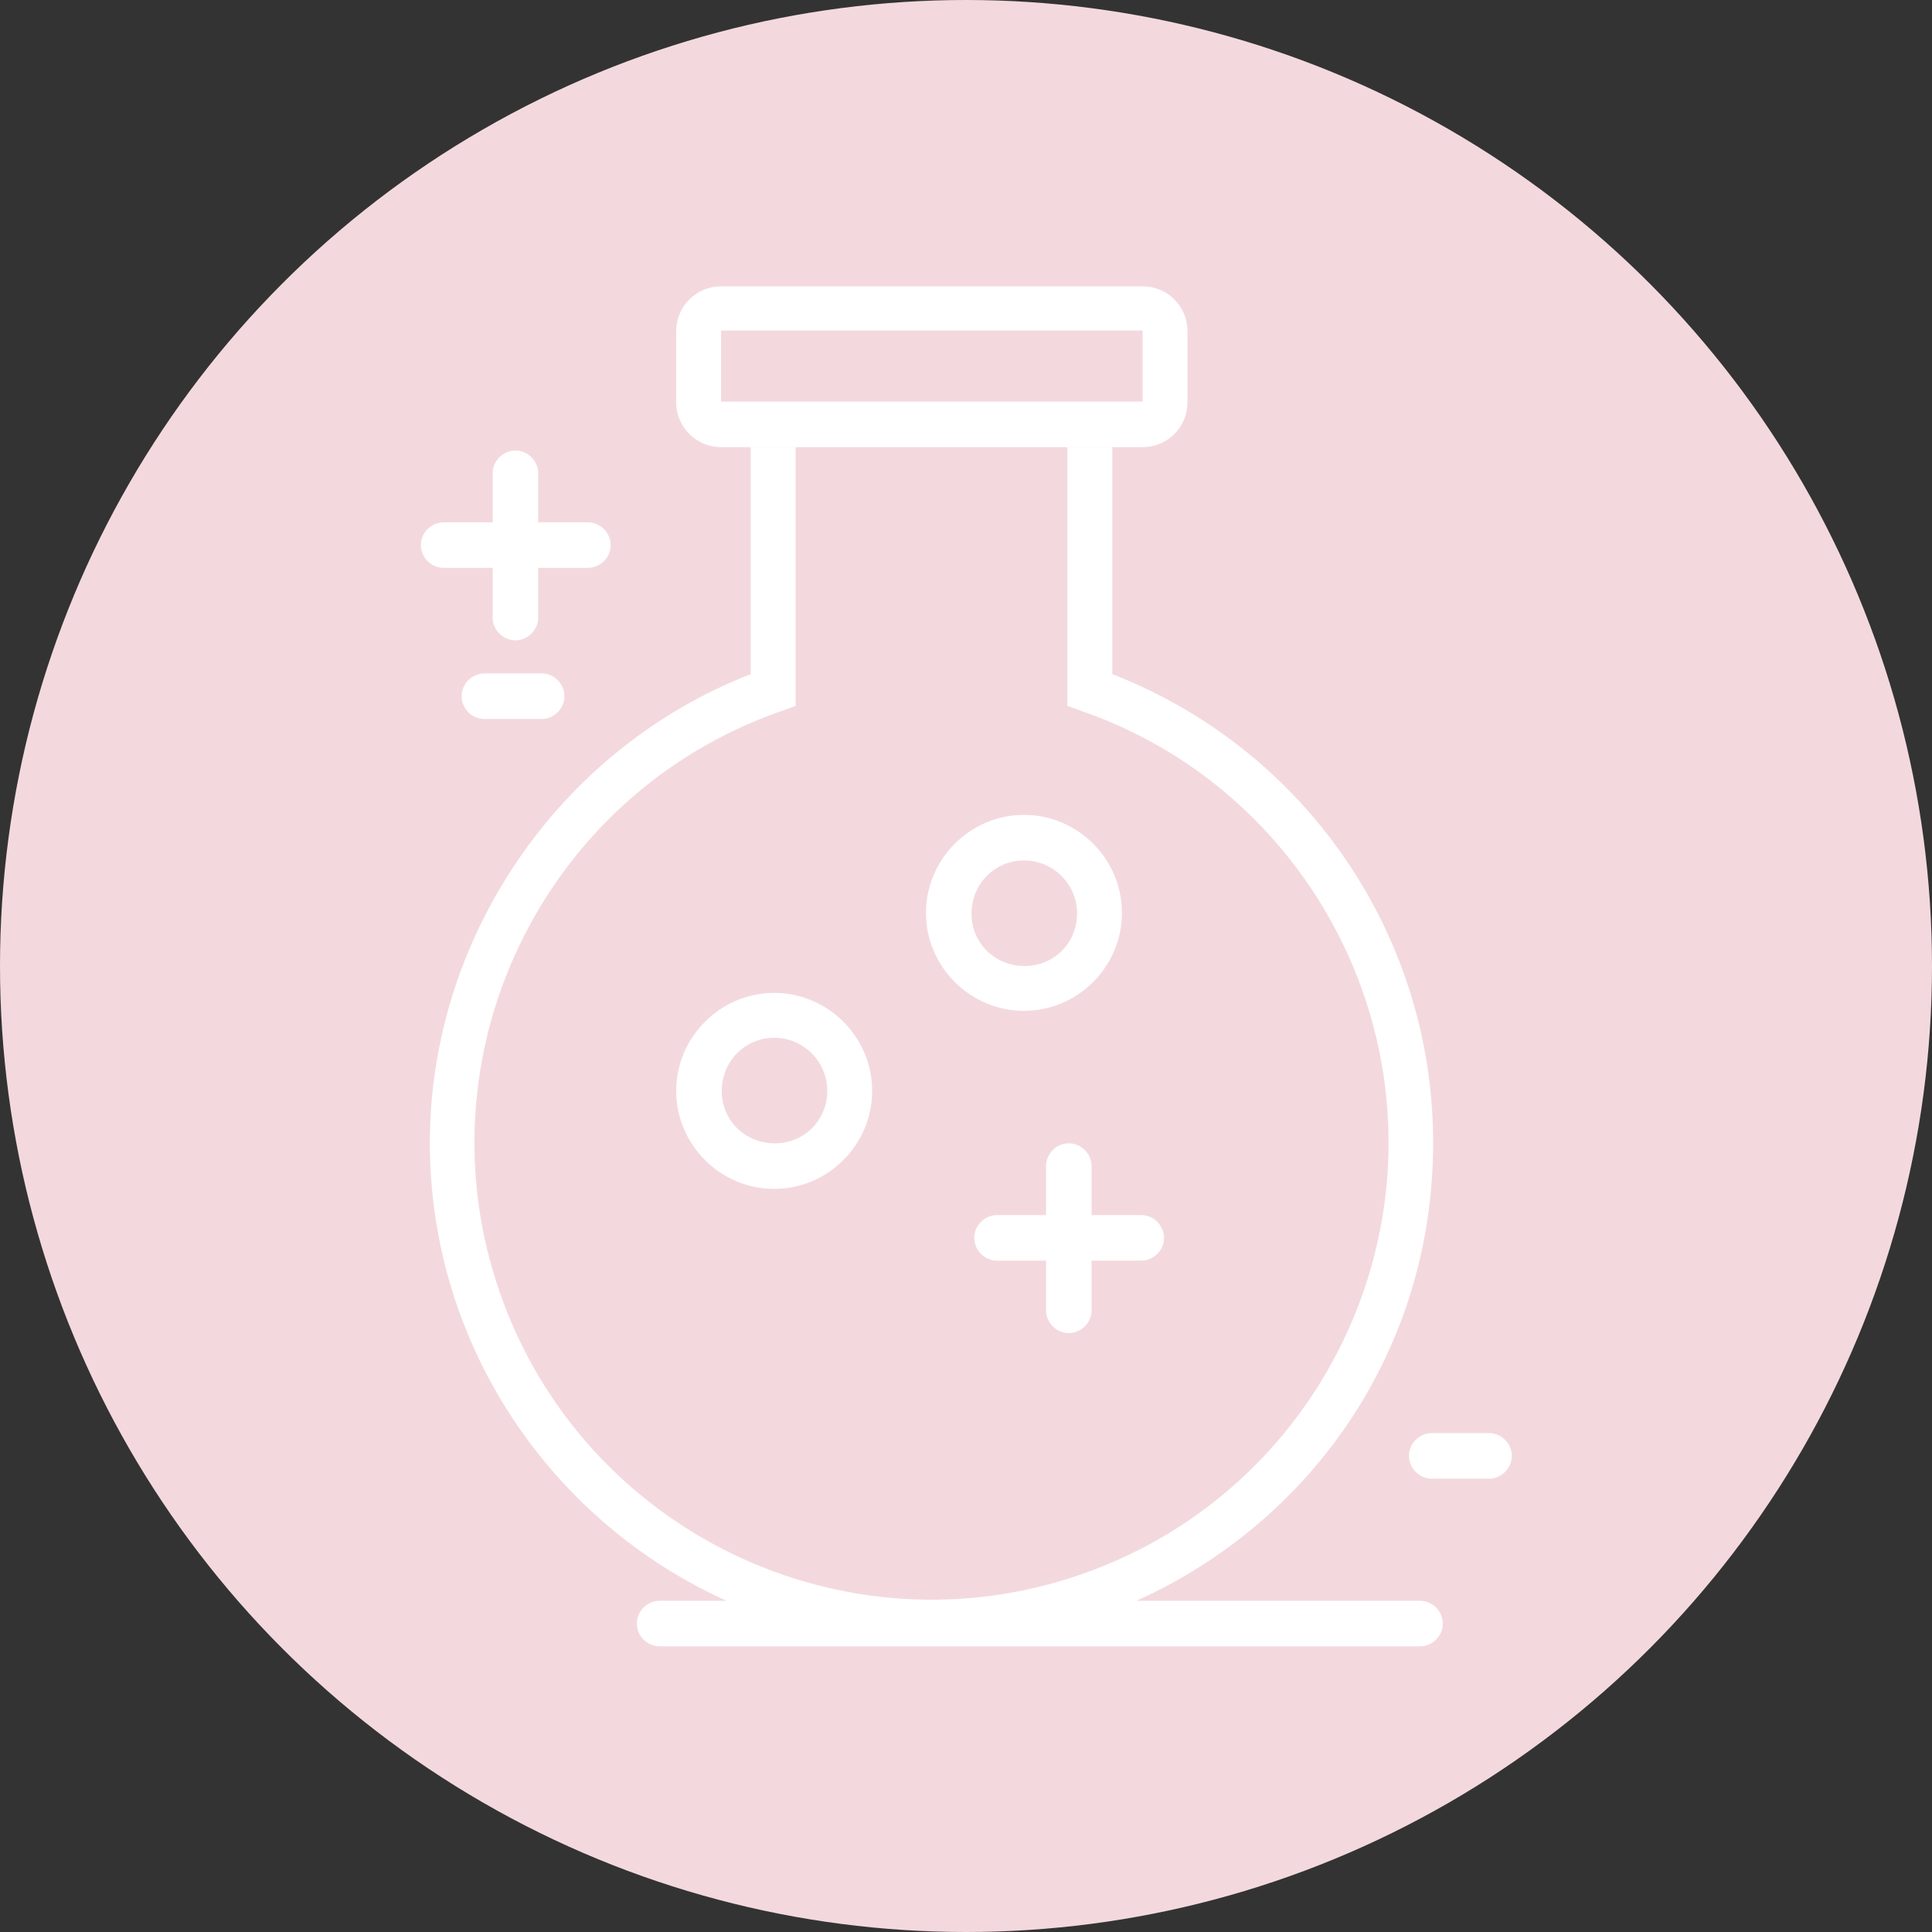 <svg viewBox="0 0 280 280" version="1.1" xmlns="http://www.w3.org/2000/svg" data-name="Layer 1" id="Layer_1">
  <rect x="0" y="0" width="280" height="280" fill="#333333" stroke="none"/>
  <defs>
    <style>
      .cls-1 {
        fill: #f3d9de;
      }

      .cls-1, .cls-2 {
        stroke-width: 0px;
      }

      .cls-2 {
        fill: #fff;
      }
    </style>
  </defs>
  <circle r="140" cy="140" cx="140" class="cls-1"></circle>
  <g>
    <path d="M85.2,82.3h-20.9c-1.8,0-3.3-1.5-3.3-3.3s1.5-3.3,3.3-3.3h20.9c1.8,0,3.3,1.5,3.3,3.3s-1.5,3.3-3.3,3.3Z" class="cls-2"></path>
    <path d="M78.5,104.2h-8.3c-1.8,0-3.3-1.5-3.3-3.3s1.5-3.3,3.3-3.3h8.3c1.8,0,3.3,1.5,3.3,3.3s-1.5,3.3-3.3,3.3h0Z" class="cls-2"></path>
    <path d="M215.8,214.3h-8.3c-1.8,0-3.3-1.5-3.3-3.3s1.5-3.3,3.3-3.3h8.3c1.8,0,3.3,1.5,3.3,3.3s-1.5,3.3-3.3,3.3Z" class="cls-2"></path>
    <path d="M209.1,235.3c0,1.8-1.5,3.3-3.3,3.3h-110.2c-1.8,0-3.3-1.5-3.3-3.3s1.5-3.3,3.3-3.3h9.7c-25.3-11.4-43-36.9-43-66.4s18.5-57,46.5-67.9v-32.9h6.5v37.5l-2.2.8c-34.5,12.1-52.7,49.9-40.6,84.4s49.9,52.7,84.4,40.6c34.5-12.1,52.7-49.9,40.6-84.4-6.7-19-21.6-34-40.6-40.6l-2.2-.8v-37.5h6.5v32.9c28,10.9,46.5,37.8,46.5,67.9s-17.7,55-43,66.4h41.1c1.8,0,3.3,1.5,3.3,3.3Z" class="cls-2"></path>
    <rect height="4" width="6.5" y="60.8" x="108.8" class="cls-2"></rect>
    <rect height="4" width="6.5" y="60.8" x="154.7" class="cls-2"></rect>
    <path d="M165.6,41.5h-61.1c-3.6,0-6.5,2.9-6.5,6.5v10.3c0,3.6,2.9,6.5,6.5,6.5h61.1c3.6,0,6.5-2.9,6.5-6.5v-10.3c0-3.6-2.9-6.5-6.5-6.5ZM165.6,58.2h-61.1v-10.3h61.1v10.3Z" class="cls-2"></path>
    <path d="M112.2,172.3c-7.8,0-14.2-6.4-14.2-14.2s6.4-14.2,14.2-14.2,14.2,6.4,14.2,14.2-6.4,14.2-14.2,14.2ZM112.2,150.4c-4.2,0-7.6,3.4-7.6,7.7s3.4,7.6,7.7,7.6,7.6-3.4,7.6-7.6-3.4-7.7-7.7-7.7h0Z" class="cls-2"></path>
    <path d="M148.4,146.5c-7.8,0-14.2-6.4-14.2-14.2s6.4-14.2,14.2-14.2,14.2,6.4,14.2,14.2,0,0,0,0c0,7.8-6.4,14.2-14.2,14.2ZM148.4,124.7c-4.2,0-7.6,3.4-7.6,7.7s3.4,7.6,7.7,7.6,7.6-3.4,7.6-7.6-3.4-7.7-7.7-7.7Z" class="cls-2"></path>
    <path d="M74.7,92.8c-1.8,0-3.3-1.5-3.3-3.3v-20.9c0-1.8,1.5-3.3,3.3-3.3s3.3,1.5,3.3,3.3v20.9c0,1.8-1.5,3.3-3.3,3.3h0Z" class="cls-2"></path>
    <path d="M165.4,182.7h-20.9c-1.8,0-3.3-1.5-3.3-3.3s1.5-3.3,3.3-3.3h20.9c1.8,0,3.3,1.5,3.3,3.3s-1.5,3.3-3.3,3.3Z" class="cls-2"></path>
    <path d="M154.9,193.2c-1.8,0-3.3-1.5-3.3-3.3v-20.9c0-1.8,1.5-3.3,3.3-3.3s3.3,1.5,3.3,3.3v20.9c0,1.8-1.5,3.3-3.3,3.3Z" class="cls-2"></path>
  </g>
</svg>